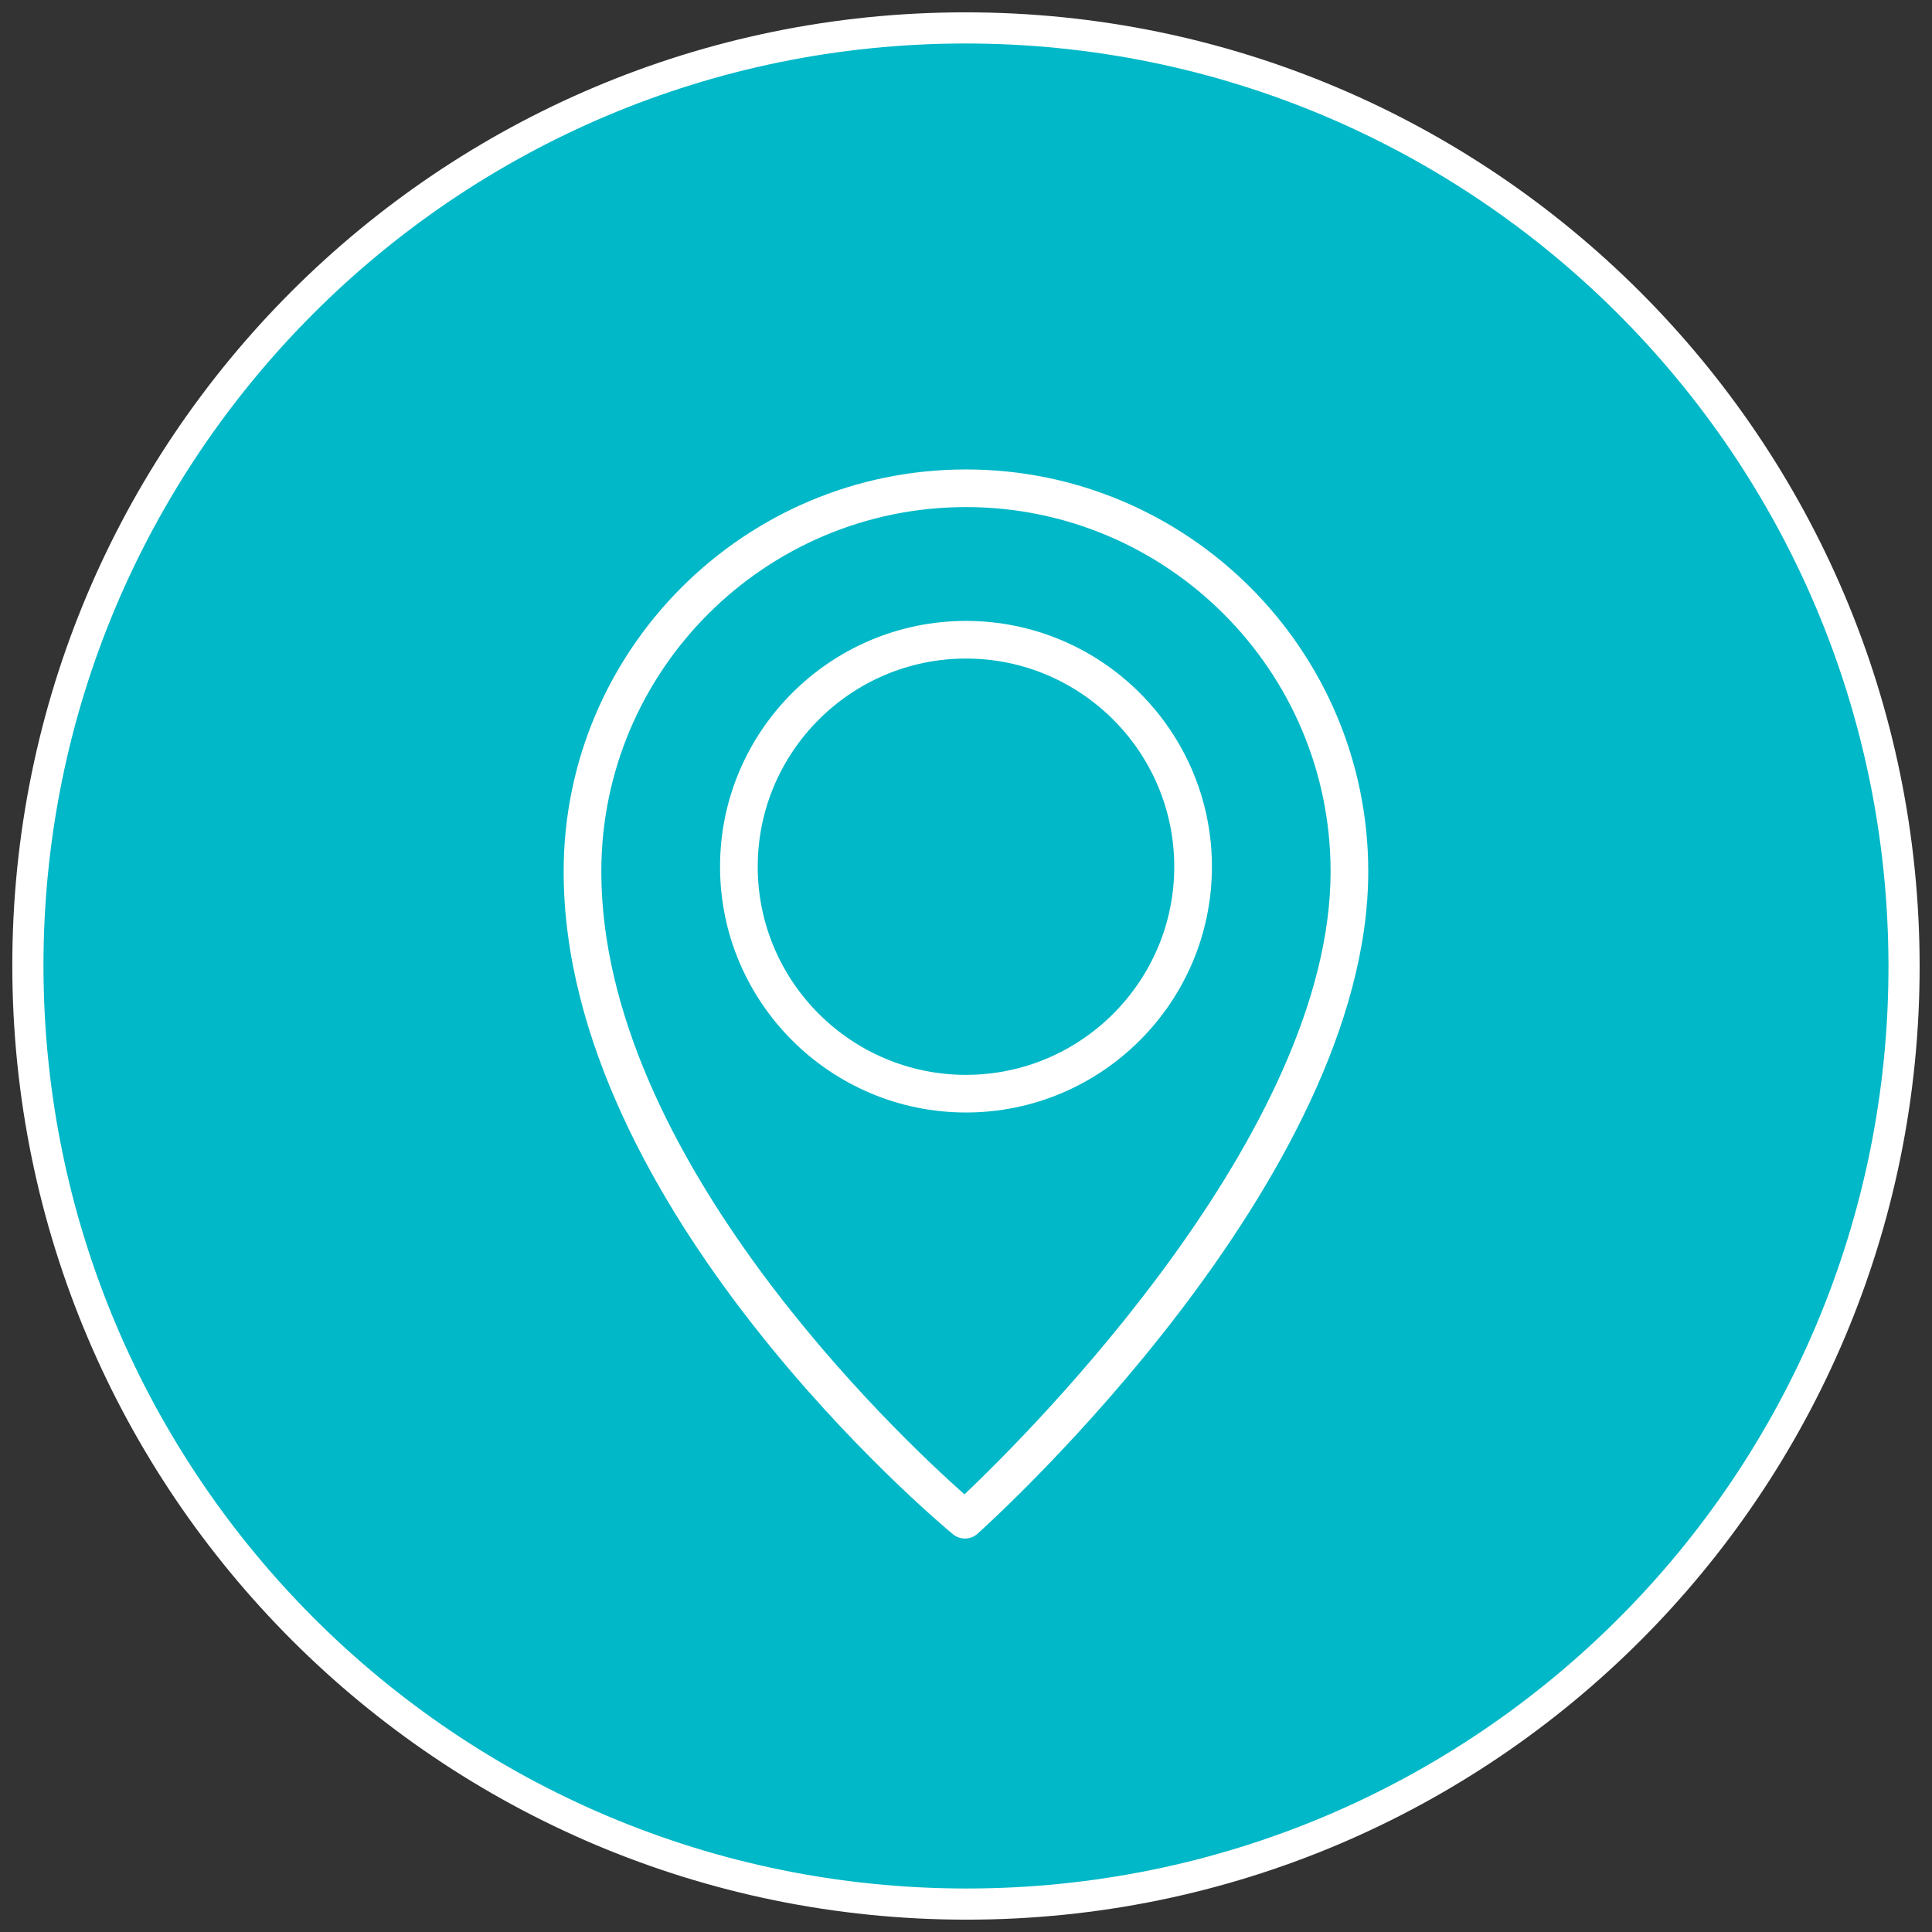 <svg width="62" height="62" viewBox="0 0 62 62" fill="none" xmlns="http://www.w3.org/2000/svg">
<rect x="0" y="0" width="62" height="62" fill="#333333" stroke="none"/>
<path d="M31.018 61.104C47.644 61.104 61.113 47.626 61.103 31C61.093 14.374 47.607 0.896 30.981 0.896C14.355 0.896 0.885 14.374 0.895 31C0.906 47.626 14.392 61.104 31.018 61.104Z" fill="#00B8C7" stroke="white" stroke-miterlimit="10"/>
<path d="M30.966 49.373C30.829 49.373 30.692 49.327 30.58 49.235C30.07 48.812 18.088 38.761 18.088 27.968C18.088 20.854 23.88 15.065 30.999 15.065C38.117 15.065 43.909 20.854 43.909 27.968C43.909 37.86 31.882 48.76 31.369 49.22C31.254 49.323 31.111 49.374 30.966 49.374V49.373ZM30.999 16.273C24.546 16.273 19.297 21.519 19.297 27.967C19.297 37.125 28.859 46.101 30.951 47.956C33.029 45.985 42.7 36.357 42.7 27.967C42.7 21.518 37.45 16.273 30.998 16.273H30.999Z" fill="white"/>
<path d="M31 35.701C26.648 35.701 23.107 32.162 23.107 27.813C23.107 23.465 26.648 19.926 31 19.926C35.352 19.926 38.892 23.465 38.892 27.813C38.892 32.162 35.352 35.701 31 35.701ZM31 21.134C27.315 21.134 24.316 24.13 24.316 27.813C24.316 31.497 27.314 34.493 31 34.493C34.685 34.493 37.683 31.497 37.683 27.813C37.683 24.13 34.685 21.134 31 21.134Z" fill="white"/>
</svg>
